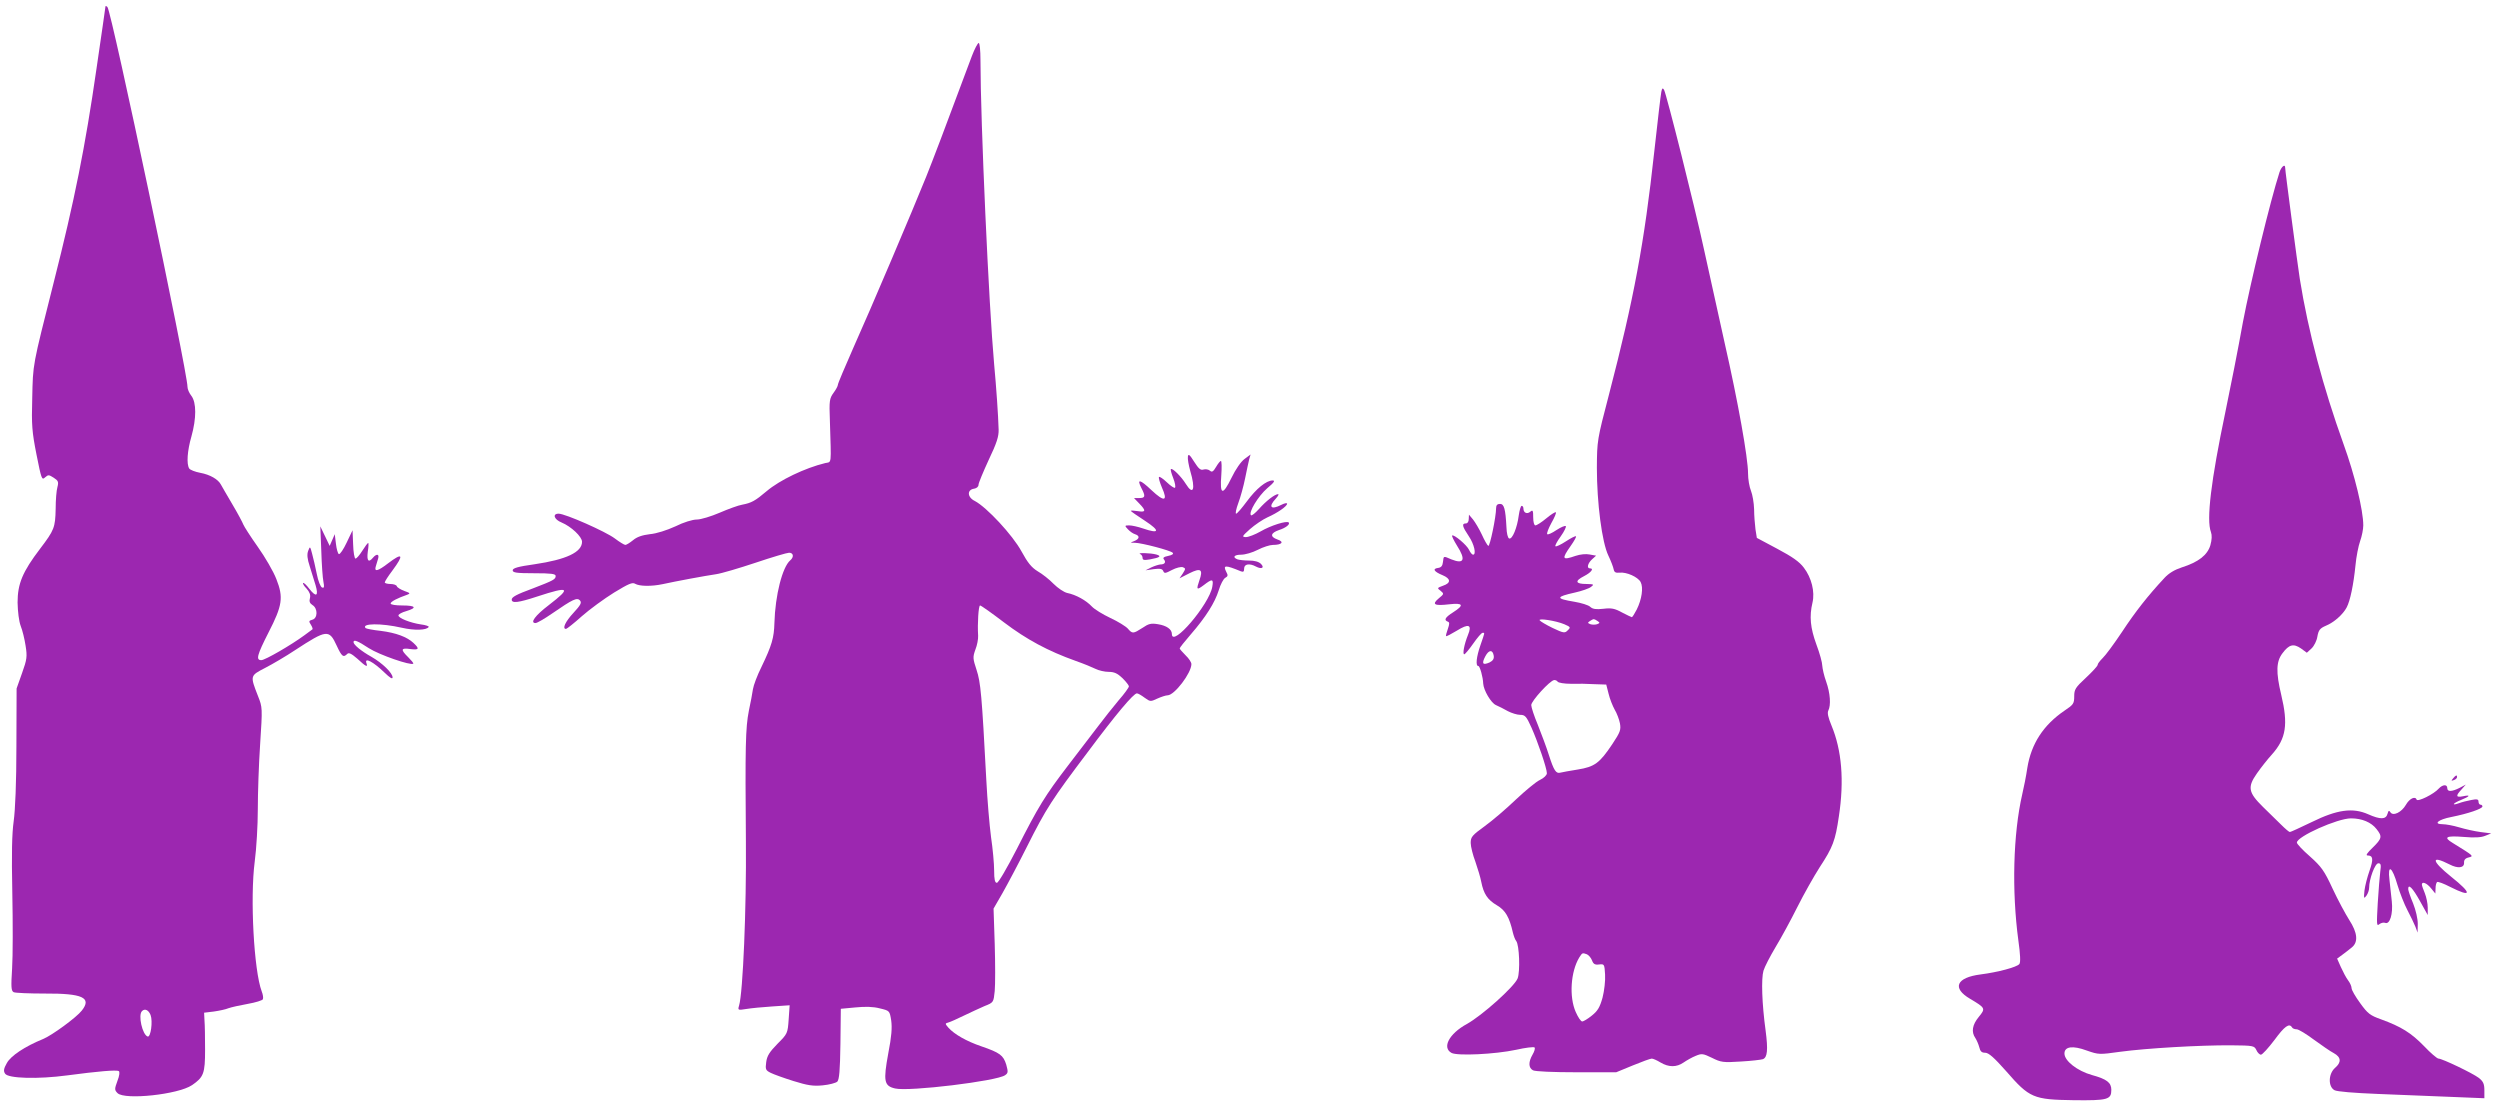 <?xml version="1.0" standalone="no"?>
<!DOCTYPE svg PUBLIC "-//W3C//DTD SVG 20010904//EN"
 "http://www.w3.org/TR/2001/REC-SVG-20010904/DTD/svg10.dtd">
<svg version="1.0" xmlns="http://www.w3.org/2000/svg"
 width="1280pt" height="566pt" viewBox="0 0 1280 566"
 preserveAspectRatio="xMidYMid meet">
<g transform="translate(0,566) scale(0.1,-0.1)"
fill="#9c27b0" stroke="none">
<path d="M540 5627 c0 -4 -21 -147 -46 -319 -58 -402 -112 -672 -219 -1094
-110 -436 -106 -413 -110 -594 -4 -136 -1 -172 22 -288 25 -125 27 -132 44
-116 16 14 19 14 44 -2 23 -15 26 -21 19 -48 -5 -17 -9 -67 -9 -111 -2 -96 -7
-109 -80 -205 -89 -117 -115 -178 -115 -275 1 -47 7 -96 16 -120 9 -22 20 -68
25 -101 9 -56 7 -70 -18 -140 l-28 -79 -1 -295 c0 -185 -6 -329 -14 -385 -9
-66 -11 -164 -7 -365 3 -151 3 -326 -1 -388 -6 -96 -5 -115 8 -122 8 -4 80 -7
160 -7 193 1 241 -21 189 -87 -27 -35 -154 -128 -199 -146 -93 -38 -165 -86
-185 -123 -16 -28 -18 -41 -9 -54 15 -25 169 -29 318 -9 158 21 252 29 264 22
6 -3 4 -23 -7 -51 -15 -41 -15 -46 1 -62 37 -36 310 -7 381 41 60 41 67 60 67
181 0 61 -1 128 -3 150 l-2 40 50 6 c28 4 61 11 75 17 14 5 58 15 98 22 40 7
76 18 78 24 3 7 0 25 -6 40 -40 106 -60 478 -36 663 9 67 16 188 16 270 0 81
5 232 12 334 12 185 12 187 -11 245 -41 105 -41 104 36 144 37 19 107 60 155
92 161 105 173 107 212 22 26 -56 34 -62 54 -42 8 8 21 2 52 -25 43 -40 55
-46 46 -22 -11 31 35 7 92 -48 29 -28 42 -36 42 -25 0 22 -52 73 -108 105 -52
29 -92 62 -92 75 0 15 20 8 79 -31 53 -34 215 -90 227 -79 2 3 -10 17 -26 33
-40 39 -38 49 10 42 46 -6 49 1 17 31 -33 31 -89 52 -168 62 -39 4 -73 11 -77
14 -24 25 80 26 185 2 66 -15 127 -13 138 4 2 4 -16 10 -40 13 -54 8 -115 32
-115 46 0 6 18 16 40 22 57 17 49 29 -20 29 -34 0 -60 4 -60 10 0 10 36 28 85
45 17 6 15 9 -14 19 -19 7 -37 18 -39 24 -2 7 -17 12 -33 12 -16 0 -29 4 -29
8 0 5 18 33 40 62 60 81 52 93 -24 35 -52 -40 -71 -44 -62 -15 3 11 9 29 12
40 7 24 -8 26 -26 5 -23 -28 -33 -17 -27 30 4 25 5 45 2 45 -3 0 -16 -18 -30
-40 -14 -22 -29 -40 -35 -40 -5 0 -11 33 -12 73 l-3 72 -30 -63 c-16 -34 -34
-61 -40 -59 -5 2 -12 26 -15 53 l-6 49 -13 -30 -13 -30 -24 50 -24 50 5 -125
c2 -69 7 -140 11 -159 5 -26 4 -33 -7 -29 -8 3 -20 33 -27 69 -7 35 -18 82
-24 104 -10 39 -11 39 -20 15 -7 -18 -5 -41 8 -80 9 -30 23 -74 30 -97 16 -55
3 -63 -32 -18 -15 20 -29 33 -32 30 -3 -3 5 -16 18 -29 15 -17 21 -32 17 -48
-5 -17 -1 -27 13 -36 28 -17 27 -68 -1 -75 -18 -5 -19 -8 -7 -26 7 -11 10 -22
8 -23 -3 -2 -22 -16 -42 -31 -68 -50 -201 -127 -220 -127 -29 0 -22 26 37 142
71 138 77 179 40 273 -15 39 -58 113 -95 165 -37 52 -70 104 -74 114 -4 11
-29 58 -57 105 -28 47 -54 93 -58 100 -14 27 -56 51 -105 60 -27 5 -52 15 -57
22 -15 23 -10 91 11 164 26 93 26 174 0 208 -11 14 -20 34 -20 46 0 77 -389
1924 -410 1945 -5 5 -10 7 -10 3z m231 -5164 c12 -32 1 -115 -15 -110 -27 9
-50 110 -29 130 14 15 34 6 44 -20z"/>
<path d="M4976 5373 c-146 -392 -200 -533 -234 -618 -65 -162 -287 -685 -373
-876 -43 -98 -79 -182 -79 -189 0 -6 -10 -25 -22 -41 -21 -29 -23 -40 -19
-142 7 -235 10 -210 -24 -218 -103 -25 -233 -87 -300 -144 -59 -50 -78 -60
-125 -69 -19 -3 -71 -22 -115 -41 -44 -19 -97 -35 -117 -35 -22 0 -68 -14
-110 -35 -44 -20 -96 -37 -131 -40 -40 -5 -66 -14 -86 -31 -16 -13 -34 -24
-39 -24 -6 0 -30 15 -54 33 -46 35 -254 127 -288 127 -33 0 -23 -30 15 -45 50
-21 105 -73 105 -99 0 -53 -80 -91 -243 -115 -86 -12 -112 -20 -112 -31 0 -12
19 -15 110 -15 87 0 110 -3 110 -14 0 -17 -11 -23 -115 -63 -87 -32 -110 -45
-110 -58 0 -20 34 -16 131 16 165 54 176 46 59 -44 -71 -54 -98 -92 -68 -92 8
0 46 22 85 49 106 73 128 84 143 66 9 -11 3 -23 -34 -63 -41 -44 -59 -82 -38
-82 4 0 41 29 81 65 41 36 115 90 165 121 74 45 94 54 108 45 22 -13 83 -14
140 -2 68 15 219 43 274 51 28 4 119 31 203 59 83 28 161 51 171 51 23 0 26
-22 6 -39 -40 -34 -77 -178 -81 -321 -2 -75 -13 -114 -66 -224 -22 -44 -41
-95 -44 -115 -3 -20 -12 -70 -21 -111 -17 -87 -19 -181 -15 -670 3 -338 -15
-773 -35 -839 -7 -23 -6 -24 37 -17 24 4 84 10 133 13 l89 6 -5 -72 c-5 -72
-6 -74 -57 -125 -41 -42 -54 -62 -58 -94 -5 -37 -3 -42 23 -55 16 -8 69 -27
117 -42 71 -22 100 -27 149 -22 33 3 67 12 75 19 10 11 14 56 16 194 l2 179
75 7 c50 5 92 4 125 -5 50 -12 50 -12 58 -62 5 -37 2 -81 -15 -168 -26 -142
-22 -167 35 -180 70 -17 522 38 563 68 16 11 16 17 6 54 -15 48 -32 61 -128
94 -76 26 -137 61 -168 95 -18 21 -18 22 0 27 11 3 46 19 79 35 33 16 81 38
106 49 46 18 46 19 52 77 3 32 3 140 0 240 l-6 182 45 78 c25 44 82 151 126
239 99 197 127 240 311 484 147 197 235 301 252 301 6 0 23 -10 39 -22 29 -21
31 -21 65 -5 20 9 44 17 53 17 35 0 122 114 122 160 0 9 -13 29 -30 45 -16 16
-30 32 -30 35 0 4 25 35 56 71 78 90 124 163 144 227 9 30 24 59 34 64 13 7
14 13 5 29 -19 37 -6 37 74 4 13 -5 17 -2 17 14 0 24 28 28 61 10 29 -15 45
-6 25 14 -11 11 -33 17 -61 17 -24 0 -50 3 -59 6 -28 11 -17 24 19 24 20 0 58
11 85 25 27 14 62 25 77 25 47 0 60 16 23 28 -39 14 -35 33 8 48 35 11 59 30
50 39 -10 10 -91 -15 -144 -46 -28 -16 -62 -29 -75 -29 -22 1 -20 4 21 41 25
22 65 49 89 60 52 23 101 57 101 70 0 5 -13 3 -30 -6 -53 -27 -68 -11 -28 32
12 13 17 23 12 23 -17 0 -63 -36 -98 -76 -19 -21 -37 -36 -41 -32 -14 14 37
98 83 138 36 30 42 40 28 40 -33 0 -84 -42 -132 -107 -26 -35 -50 -63 -55 -63
-5 0 0 24 11 54 11 29 27 87 35 127 8 41 18 85 21 98 l7 24 -31 -23 c-18 -13
-46 -53 -67 -97 -45 -92 -60 -88 -52 13 3 41 2 74 -2 74 -4 0 -15 -14 -25 -31
-14 -24 -21 -28 -31 -19 -8 7 -23 9 -33 6 -15 -5 -25 4 -48 40 -23 37 -30 42
-32 26 -2 -11 4 -44 12 -73 28 -94 16 -129 -23 -66 -23 37 -69 83 -76 75 -3
-2 3 -23 12 -46 9 -23 13 -45 9 -49 -3 -4 -22 9 -41 27 -19 18 -37 31 -41 28
-3 -4 4 -28 15 -54 32 -71 13 -76 -53 -14 -60 57 -77 60 -52 11 22 -42 20 -51
-11 -51 l-27 0 27 -28 c36 -37 34 -46 -8 -39 -19 3 -35 4 -35 1 0 -2 33 -25
73 -51 78 -51 74 -68 -10 -39 -26 9 -58 16 -71 16 -24 0 -25 -1 -7 -20 10 -11
26 -22 36 -25 26 -8 24 -24 -3 -35 -23 -9 -23 -9 3 -9 36 -1 181 -39 193 -51
6 -6 -2 -12 -22 -16 -24 -5 -30 -10 -22 -19 11 -14 3 -25 -19 -25 -9 -1 -29
-7 -46 -15 l-30 -15 42 6 c33 4 44 2 49 -10 5 -13 11 -12 45 6 21 11 46 17 55
14 15 -6 15 -8 0 -32 l-17 -25 51 26 c58 29 71 20 51 -36 -17 -49 -14 -52 22
-25 44 34 51 33 44 -8 -15 -90 -207 -315 -207 -242 0 24 -27 43 -71 50 -35 6
-48 3 -80 -19 -47 -30 -51 -31 -75 -3 -10 11 -50 36 -89 54 -38 18 -81 44 -95
59 -29 31 -81 60 -126 69 -17 4 -48 25 -70 47 -21 22 -58 51 -81 64 -31 19
-51 43 -83 102 -45 83 -178 226 -239 258 -39 19 -41 58 -3 63 12 2 22 10 22
20 0 9 24 66 52 127 41 86 52 120 51 155 -2 73 -12 217 -23 335 -27 297 -70
1242 -70 1558 0 48 -4 87 -9 87 -5 0 -21 -30 -35 -67z m165 -2900 c115 -87
224 -146 367 -197 40 -14 86 -33 102 -41 16 -8 46 -15 67 -15 28 0 45 -8 70
-32 18 -18 33 -37 33 -42 0 -6 -23 -38 -52 -71 -28 -33 -76 -94 -107 -135 -31
-41 -100 -131 -153 -200 -117 -153 -151 -208 -262 -427 -51 -99 -94 -173 -102
-173 -10 0 -14 16 -14 63 0 34 -7 112 -16 172 -8 61 -19 191 -24 290 -23 437
-29 502 -50 565 -19 58 -20 65 -6 104 9 22 15 55 14 71 -4 63 2 155 10 155 5
0 60 -39 123 -87z"/>
<path d="M8506 5190 c-3 -14 -19 -151 -36 -305 -51 -468 -104 -753 -232 -1245
-61 -233 -61 -236 -62 -375 0 -180 26 -382 59 -450 13 -27 25 -59 27 -70 3
-15 10 -19 30 -17 36 4 94 -22 108 -48 15 -28 6 -89 -20 -141 -11 -21 -22 -39
-25 -39 -2 0 -25 11 -50 24 -38 21 -55 24 -96 19 -37 -4 -54 -2 -67 10 -9 9
-46 20 -81 26 -97 16 -97 25 2 47 36 8 73 21 83 29 17 13 15 14 -23 15 -57 0
-62 15 -13 40 37 19 53 40 30 40 -17 0 -11 26 11 46 l21 19 -33 6 c-19 4 -48
1 -72 -7 -69 -24 -73 -17 -25 51 17 24 30 47 27 49 -3 3 -26 -9 -52 -26 -26
-17 -50 -28 -53 -25 -4 3 9 26 27 51 18 25 29 49 26 52 -4 4 -25 -5 -48 -20
-22 -15 -44 -25 -47 -21 -4 4 6 29 21 57 16 28 26 52 23 55 -3 3 -25 -11 -49
-31 -24 -20 -49 -36 -56 -36 -6 0 -11 17 -11 41 0 35 -2 40 -15 29 -16 -14
-35 -6 -35 16 0 8 -4 14 -9 14 -5 0 -11 -22 -15 -49 -8 -63 -33 -124 -49 -118
-7 2 -13 26 -14 58 -5 94 -12 119 -33 119 -14 0 -20 -7 -20 -22 0 -44 -32
-198 -40 -193 -5 3 -20 29 -33 58 -13 28 -34 63 -45 77 l-21 25 -1 -22 c0 -14
-6 -23 -15 -23 -22 0 -18 -16 15 -65 28 -41 40 -95 22 -95 -5 0 -14 11 -20 24
-11 25 -79 82 -87 74 -3 -2 9 -26 25 -52 46 -72 36 -96 -29 -70 -42 18 -39 19
-43 -13 -2 -20 -9 -29 -26 -31 -29 -4 -20 -19 24 -37 43 -18 44 -40 2 -54 -30
-11 -31 -12 -12 -26 18 -15 18 -16 -10 -39 -37 -31 -22 -39 54 -30 72 8 78 -4
20 -41 -41 -26 -49 -40 -27 -48 9 -3 9 -11 0 -37 -7 -19 -11 -35 -9 -37 2 -2
27 11 55 28 61 38 79 31 57 -22 -19 -47 -29 -99 -19 -99 4 0 25 25 46 55 21
30 42 55 48 55 12 0 12 4 -11 -63 -21 -60 -26 -107 -11 -107 8 0 24 -57 25
-90 2 -34 40 -99 65 -110 14 -6 42 -20 61 -31 19 -10 48 -19 63 -19 25 0 32
-7 58 -65 33 -74 79 -209 79 -234 0 -10 -16 -25 -35 -34 -20 -9 -75 -55 -123
-100 -48 -46 -120 -108 -159 -136 -66 -48 -73 -56 -73 -87 0 -18 11 -62 24
-96 12 -35 26 -81 30 -103 12 -61 32 -92 80 -120 43 -25 64 -60 82 -140 4 -16
11 -36 17 -43 16 -20 21 -157 7 -192 -17 -42 -182 -190 -260 -233 -91 -50
-128 -121 -78 -148 30 -16 222 -7 330 16 48 11 91 16 95 12 4 -4 -1 -21 -10
-36 -22 -38 -22 -68 2 -81 12 -6 102 -10 223 -10 l203 0 85 35 c46 19 90 35
97 35 7 0 27 -9 45 -20 42 -25 82 -25 118 0 16 11 44 27 62 34 31 13 37 12 83
-10 46 -23 57 -25 148 -19 54 3 104 9 113 12 23 9 27 47 14 146 -19 139 -23
266 -11 307 6 20 34 74 62 121 28 46 78 138 111 204 33 66 85 158 115 205 67
102 80 136 98 260 28 183 15 339 -38 466 -17 41 -22 64 -16 76 14 27 10 89
-11 148 -11 30 -19 67 -20 82 0 15 -13 63 -30 108 -31 85 -37 144 -20 215 13
55 -5 127 -44 178 -23 31 -59 56 -136 97 l-105 56 -7 44 c-3 25 -7 71 -7 103
-1 32 -8 74 -16 94 -8 19 -15 59 -15 89 0 79 -51 366 -120 669 -33 149 -81
365 -106 480 -49 226 -191 790 -204 815 -7 11 -10 9 -14 -10z m-497 -2726 c32
-14 34 -16 18 -31 -15 -16 -21 -15 -78 12 -33 16 -63 34 -66 39 -8 12 83 -2
126 -20z m171 16 c12 -8 12 -10 -3 -16 -9 -3 -25 -3 -34 0 -15 6 -15 8 -3 16
8 6 17 10 20 10 3 0 12 -4 20 -10z m-532 -178 c2 -15 -4 -25 -22 -34 -35 -15
-41 -6 -21 32 18 34 38 35 43 2z m327 -132 c4 -6 34 -11 68 -11 34 1 89 0 121
-2 l60 -2 12 -47 c6 -26 21 -63 31 -81 11 -18 23 -50 27 -70 6 -34 2 -45 -39
-107 -65 -97 -90 -116 -177 -130 -40 -6 -80 -14 -89 -16 -22 -6 -33 10 -59 91
-12 39 -38 107 -56 153 -19 45 -34 91 -34 102 0 21 96 126 117 128 6 1 15 -3
18 -8z m150 -1396 c9 -4 21 -18 26 -31 7 -19 15 -24 37 -21 26 3 27 1 30 -52
2 -31 -4 -83 -13 -118 -14 -50 -25 -68 -55 -92 -21 -17 -43 -30 -49 -30 -7 0
-21 21 -33 48 -35 78 -26 208 18 280 16 25 16 24 39 16z"/>
<path d="M11671 4778 c-46 -142 -149 -566 -187 -766 -24 -134 -65 -342 -90
-461 -74 -353 -98 -553 -74 -615 6 -17 5 -39 -3 -68 -15 -50 -61 -86 -146
-113 -37 -12 -67 -30 -89 -54 -84 -90 -150 -174 -217 -276 -40 -60 -85 -121
-99 -134 -14 -14 -26 -29 -26 -35 0 -6 -27 -35 -60 -66 -54 -50 -60 -60 -60
-95 0 -37 -4 -43 -49 -73 -109 -74 -171 -170 -191 -293 -6 -41 -18 -102 -26
-135 -47 -205 -54 -496 -20 -749 10 -71 12 -113 5 -121 -13 -16 -111 -42 -198
-53 -125 -16 -148 -70 -54 -125 79 -47 80 -49 44 -93 -33 -40 -39 -77 -17
-108 7 -11 16 -32 20 -47 5 -21 12 -28 30 -28 18 0 46 -25 108 -95 119 -137
139 -145 345 -148 175 -2 193 3 193 53 0 37 -23 55 -100 76 -74 21 -140 72
-140 110 0 36 42 42 115 15 60 -21 64 -21 171 -6 133 18 408 34 567 33 115 -1
119 -2 130 -25 5 -12 16 -23 23 -23 7 0 38 34 69 75 52 71 76 88 90 65 3 -6
14 -10 24 -10 10 0 49 -24 88 -53 39 -28 84 -60 102 -69 38 -21 40 -47 6 -76
-34 -30 -36 -96 -2 -114 14 -7 97 -14 222 -19 110 -4 278 -11 373 -15 l172 -7
0 41 c0 32 -6 45 -27 62 -30 24 -189 100 -208 100 -7 0 -41 29 -74 64 -66 68
-118 100 -220 137 -56 20 -68 29 -107 83 -24 33 -44 67 -44 77 0 9 -8 27 -18
40 -10 13 -26 44 -37 68 l-19 43 26 19 c15 11 37 28 49 38 34 27 30 75 -13
141 -19 30 -58 102 -85 160 -43 93 -58 113 -116 165 -37 32 -67 64 -67 71 0
31 208 124 277 124 56 0 104 -20 131 -55 30 -38 28 -48 -20 -95 -28 -27 -37
-40 -26 -40 28 0 31 -19 10 -78 -11 -31 -23 -77 -26 -102 -4 -41 -3 -43 10
-26 8 11 14 29 14 41 0 44 30 125 47 125 13 0 15 -8 10 -42 -3 -24 -9 -97 -13
-163 -6 -107 -6 -119 8 -107 9 7 22 10 30 7 24 -10 41 46 34 110 -3 30 -9 80
-12 111 -10 82 14 67 41 -27 12 -40 35 -99 51 -129 16 -30 34 -68 41 -85 l11
-30 1 45 c0 26 -10 70 -24 105 -14 33 -25 66 -25 73 0 29 22 7 60 -61 l40 -72
0 38 c0 21 -7 54 -15 74 -8 19 -15 39 -15 44 0 18 25 8 47 -19 l22 -27 1 27
c0 15 4 29 8 32 5 3 34 -8 67 -25 111 -56 114 -35 5 52 -102 82 -106 113 -8
63 42 -22 75 -18 74 8 -1 15 6 24 24 28 27 7 26 7 -82 74 -50 30 -34 38 55 31
57 -5 91 -3 112 6 l30 12 -55 7 c-30 4 -79 15 -109 24 -30 9 -68 16 -84 16
-51 0 -24 24 44 37 85 17 159 42 159 54 0 5 -4 9 -10 9 -5 0 -10 7 -10 15 0
13 -7 15 -37 9 -21 -4 -49 -11 -62 -16 -41 -15 -34 -1 9 16 47 19 52 28 10 19
-36 -7 -38 2 -7 35 l22 25 -32 -17 c-40 -20 -63 -21 -63 -1 0 20 -23 19 -43
-2 -25 -29 -109 -70 -114 -57 -7 20 -37 5 -55 -27 -22 -38 -65 -59 -79 -38 -7
11 -10 10 -15 -8 -8 -29 -36 -30 -99 -2 -79 35 -159 24 -289 -40 -58 -28 -108
-51 -112 -51 -4 0 -24 17 -45 38 -20 20 -62 61 -93 91 -75 74 -80 101 -30 172
21 30 55 73 77 97 72 81 83 153 47 304 -28 117 -26 171 6 213 34 46 57 51 95
25 l30 -22 24 22 c13 12 27 40 30 61 6 33 13 42 43 55 42 17 88 58 107 94 18
34 35 116 45 215 4 44 15 100 24 125 9 25 16 61 16 80 0 77 -44 259 -101 416
-104 289 -181 577 -224 846 -13 85 -75 552 -75 570 0 21 -20 4 -29 -24z"/>
<path d="M5838 2823 c6 -2 12 -11 12 -19 0 -12 8 -13 38 -8 51 9 61 17 32 25
-29 8 -101 10 -82 2z"/>
<path d="M12560 1675 c-11 -13 -10 -14 4 -9 9 3 16 10 16 15 0 13 -6 11 -20
-6z"/>
</g>
</svg>
